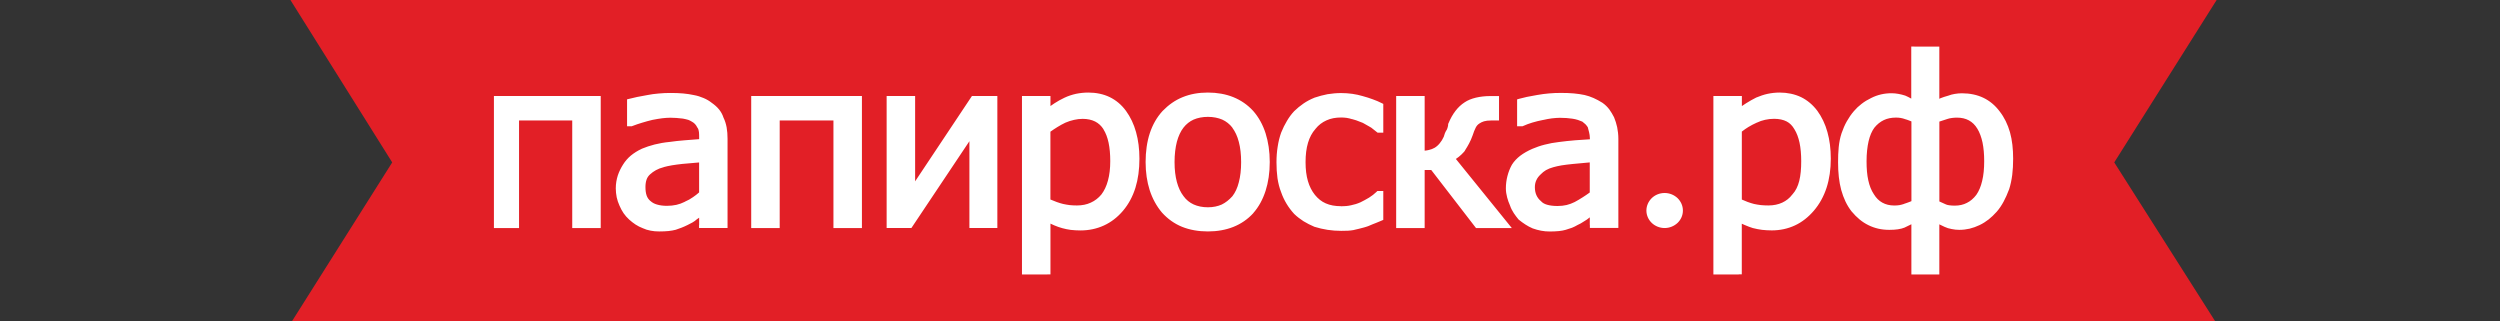 <?xml version="1.0" encoding="UTF-8"?>
<svg id="Layer_1" data-name="Layer 1" xmlns="http://www.w3.org/2000/svg" viewBox="0 0 549.38 70.55">
  <rect x="0" y="0" width="549.38" height="70.55" fill="#333333" stroke="none"/>
  <defs>
    <style>
      .cls-1 {
        fill: #fff;
      }

      .cls-1, .cls-2 {
        fill-rule: evenodd;
      }

      .cls-2 {
        fill: #e21f26;
      }
    </style>
  </defs>
  <polygon class="cls-2" points="63.82 0 487.11 0 464.61 35.69 486.76 70.55 64.19 70.55 86.19 35.69 63.82 0"/>
  <path class="cls-1" d="M365.81,42.41c1.09,0,2.09.43,2.83,1.12.72.71,1.18,1.66,1.18,2.74s-.46,2.03-1.18,2.72c-.74.69-1.74,1.12-2.83,1.12s-2.11-.43-2.83-1.12c-.72-.69-1.18-1.66-1.18-2.72s.46-2.03,1.18-2.74c.72-.69,1.72-1.12,2.83-1.12M434.51,28.26c-.48-.8-1.11-1.41-1.85-1.81s-1.61-.6-2.61-.6c-.4,0-.78.03-1.15.08-.37.05-.71.12-.97.22l-1.75.57v17.55c.48.22,1,.43,1.46.66.17.08.41.14.72.18.34.05.74.08,1.2.08,1,0,1.89-.2,2.66-.6.78-.38,1.48-.98,2.08-1.77.57-.81,1-1.85,1.28-3.04.31-1.25.45-2.71.45-4.37,0-1.52-.12-2.91-.37-4.11-.25-1.15-.62-2.18-1.14-3.03M420.71,10.24h5.46v11.47l.29-.14c.48-.18,1.03-.38,1.68-.55.45-.17.94-.31,1.41-.38.52-.09,1.06-.14,1.6-.14,1.75,0,3.34.34,4.72,1,1.37.66,2.57,1.66,3.55,2.97,1.03,1.32,1.78,2.86,2.28,4.61.48,1.72.69,3.66.69,5.8,0,1.25-.06,2.43-.2,3.57-.15,1.12-.37,2.18-.69,3.18l-.02.03c-.37.97-.75,1.85-1.18,2.64-.45.83-.94,1.57-1.52,2.23-.58.65-1.17,1.21-1.77,1.69-.63.49-1.29.91-2.01,1.25-.71.34-1.43.6-2.17.78-.74.17-1.49.26-2.29.26-.54,0-1.11-.06-1.68-.18-.54-.09-1.08-.26-1.54-.48l-1.15-.55v11.01h-6.14v-11.03l-1.52.74c-.37.15-.86.29-1.45.37-.52.08-1.15.12-1.89.12-1.71,0-3.21-.35-4.58-1.03-1.37-.66-2.58-1.68-3.68-3l-.02-.02c-1.05-1.34-1.78-2.91-2.28-4.72-.48-1.78-.69-3.8-.69-6.06,0-1.17.03-2.28.14-3.35.11-1.08.31-2.09.63-3.06.32-.94.71-1.83,1.15-2.61.46-.81.98-1.57,1.55-2.23.51-.6,1.08-1.14,1.69-1.6.65-.51,1.35-.92,2.09-1.28.72-.37,1.45-.63,2.18-.8s1.51-.26,2.29-.26c.52,0,1.03.05,1.52.14.49.08,1,.22,1.52.38.34.12.97.48,1.32.66v-11.44h.68ZM382.1,60.31h-5.58V21.1h6.26v2.21l.95-.63c.72-.46,1.45-.86,2.12-1.2l.05-.03c.85-.35,1.69-.65,2.54-.83.86-.18,1.74-.28,2.64-.28,1.71,0,3.31.34,4.72,1.01,1.38.68,2.58,1.69,3.57,3.01.97,1.34,1.72,2.89,2.21,4.67.49,1.74.74,3.68.74,5.83,0,2.35-.31,4.48-.92,6.37-.63,1.94-1.57,3.63-2.8,5.07-1.23,1.43-2.61,2.52-4.17,3.24-1.55.72-3.26,1.09-5.08,1.09-.77,0-1.46-.05-2.14-.12-.66-.08-1.31-.22-1.97-.38h-.02c-.55-.17-1.17-.4-1.81-.68l-.65-.29v11.13h-.68ZM230.16,60.31h-5.58V21.1h6.26v2.2l.91-.62c.69-.45,1.43-.86,2.18-1.21.78-.37,1.63-.65,2.51-.85.88-.18,1.8-.28,2.71-.28,1.75,0,3.34.34,4.71,1,1.4.68,2.6,1.69,3.58,3.03.97,1.34,1.72,2.89,2.21,4.67.49,1.74.74,3.69.74,5.83,0,2.37-.29,4.51-.88,6.4-.6,1.92-1.51,3.61-2.72,5.04-1.23,1.45-2.63,2.52-4.2,3.24-1.57.72-3.29,1.09-5.17,1.09-.75,0-1.46-.05-2.12-.12-.66-.09-1.28-.22-1.86-.38-.58-.15-1.17-.37-1.77-.62l-.83-.38v11.16h-.68ZM420.04,26.68l-.51-.2c-.29-.12-.62-.23-.97-.32l-.03-.02c-.28-.09-.55-.17-.86-.22-.29-.05-.63-.08-1.02-.08-1,0-1.91.18-2.68.55-.78.37-1.48.94-2.08,1.68-.55.75-.98,1.75-1.26,2.95-.29,1.25-.45,2.74-.45,4.44,0,1.57.11,2.95.38,4.17.26,1.18.66,2.21,1.22,3.04l.02.03c.49.81,1.12,1.43,1.85,1.83.75.42,1.63.63,2.63.63.4,0,.77-.03,1.11-.08.34-.06.66-.15,1-.26l.02-.02c.46-.14.88-.31,1.29-.46l.34-.14v-17.55ZM394.31,28.38c-.43-.75-.98-1.32-1.69-1.69-.74-.38-1.65-.58-2.77-.58-.69,0-1.35.08-1.97.22-.63.14-1.23.34-1.8.62h-.02c-.65.29-1.28.62-1.86.97-.49.31-.97.63-1.43,1v14.93l1.25.52c.52.18,1,.35,1.43.45.48.11.97.18,1.49.25.51.05,1.08.08,1.68.08,1.14,0,2.17-.22,3.03-.62.86-.4,1.61-.98,2.21-1.78l.05-.05c.71-.78,1.18-1.77,1.48-2.95.31-1.23.43-2.68.43-4.34,0-1.52-.12-2.89-.37-4.06-.25-1.15-.62-2.14-1.12-2.94l-.02-.02ZM349.36,35.69l-3.69.34c-.97.09-1.78.2-2.51.31-.68.12-1.28.25-1.8.4-.63.17-1.15.38-1.63.65-.43.26-.82.57-1.14.91l-.05.05c-.38.35-.72.77-.94,1.28-.2.43-.31.94-.31,1.51,0,.68.12,1.26.34,1.75.23.52.58.97,1,1.31l.08.08c.28.31.71.55,1.26.71.62.18,1.38.28,2.31.28.74,0,1.4-.08,2-.22.62-.15,1.18-.37,1.75-.65.58-.31,1.18-.66,1.78-1.05.49-.31,1.01-.66,1.54-1.05v-6.6ZM349.36,49.44v-1.68c-.57.46-.68.54-1.35.94-.45.29-.85.54-1.35.75-.38.23-.78.42-1.21.6-.46.17-.92.32-1.38.45-.4.12-.91.22-1.49.28-.62.06-1.29.09-2,.09-.65,0-1.28-.05-1.91-.17-.62-.11-1.23-.29-1.89-.52l-.03-.02c-.52-.22-1.03-.49-1.52-.81-.51-.32-.98-.68-1.46-1.06l-.11-.11c-.31-.38-.66-.83-1-1.34-.32-.51-.63-1.06-.83-1.68-.25-.57-.48-1.17-.63-1.77-.17-.65-.28-1.31-.28-1.98,0-.97.12-1.86.34-2.71.23-.91.57-1.75.98-2.49l.02-.03c.46-.74,1.08-1.38,1.81-1.95.77-.58,1.68-1.09,2.66-1.52.83-.35,1.74-.68,2.71-.92,1-.26,2.06-.46,3.14-.58,1.15-.15,2.32-.28,3.54-.38l3.26-.22v-.26c0-.48-.09-.91-.18-1.31l-.28-1.08c-.15-.25-.34-.46-.52-.66-.23-.22-.46-.4-.68-.57-.31-.14-.63-.26-.97-.37-.38-.12-.8-.22-1.23-.28l-1.28-.14c-.45-.03-.92-.05-1.46-.05-.48,0-1.09.05-1.74.12-.6.08-1.28.2-1.91.35h-.03c-.8.15-1.61.35-2.38.58-.71.22-1.38.46-2.01.75l-.14.06h-1.18v-5.91l.49-.14c.45-.12.98-.26,1.63-.4l2.26-.42c.95-.17,1.8-.28,2.63-.35.86-.08,1.72-.11,2.63-.11.98,0,1.95.03,2.84.11.86.09,1.68.2,2.35.35.65.15,1.31.37,1.97.66.63.28,1.28.63,1.92,1.03l.03.02c.61.42,1.09.91,1.51,1.45.38.52.72,1.11,1.05,1.74l.02.06c.26.63.49,1.34.66,2.12.15.78.26,1.63.26,2.54v19.59h-6.26v-.68ZM325.06,27.17c-.32.2-.57.49-.77.88-.25.46-.45,1.03-.68,1.71-.46,1.32-1.09,2.37-1.6,3.17-.08.14-.15.31-.28.43-.38.43-.78.8-1.18,1.12l-.62.45,12.3,15.19h-7.87l-9.84-12.76h-1.45v12.76h-6.26v-29.02h6.26v12.01c.32-.03.63-.08.92-.15.46-.11.89-.26,1.26-.48.38-.22.77-.55,1.12-.98.34-.4.66-.91.92-1.49v-.03c.12-.45.28-.94.66-1.51.09-.22.17-.42.2-.6.06-.18.08-.35.08-.49v-.14l.06-.12c.45-1.08.97-2,1.55-2.75.6-.78,1.28-1.41,2.01-1.88.68-.46,1.52-.8,2.48-1.03.97-.23,2.06-.35,3.17-.35h1.91v5.37h-1.78c-.62,0-1.11.06-1.52.18-.38.11-.72.28-1.03.49l-.03.03ZM294.71,45.33c.75,0,1.49-.06,2.18-.22.69-.14,1.4-.35,2.09-.66.6-.29,1.25-.65,1.86-1.01.6-.38,1.17-.81,1.63-1.26l.2-.2h1.31v6.34l-.75.32c-.45.18-.98.42-1.61.65l-.95.4c-.32.11-.65.23-.98.31-.77.22-1.4.35-1.94.48l-.32.08c-.34.06-.74.11-1.2.14l-1.51.03c-2.03,0-3.94-.29-5.86-.89l-.05-.02c-.8-.34-1.61-.74-2.37-1.21-.71-.46-1.4-.98-2.01-1.57l-.05-.05c-.6-.66-1.18-1.41-1.68-2.25-.46-.77-.86-1.6-1.17-2.51-.38-.95-.63-1.97-.8-3.06-.15-1.09-.22-2.26-.22-3.51s.09-2.35.26-3.41c.17-1.14.43-2.17.77-3.11l.02-.05c.37-.91.78-1.75,1.25-2.52.46-.78.98-1.49,1.57-2.12l.03-.03c.65-.63,1.32-1.18,2.05-1.68.72-.49,1.51-.91,2.35-1.25l.03-.02c.95-.32,1.91-.58,2.89-.77.97-.15,1.97-.25,2.98-.25.83,0,1.66.06,2.46.17.78.11,1.55.28,2.26.49.83.23,1.58.46,2.26.72.69.25,1.34.52,1.92.82l.37.18v6.32h-1.26l-1.38-1.09-.55-.32c-.41-.23-.83-.48-1.31-.74l-.65-.25c-.54-.22-1.05-.42-1.69-.57h-.05c-.38-.12-.78-.22-1.18-.28-.4-.05-.8-.08-1.2-.08-1.2,0-2.28.2-3.21.63-.94.42-1.75,1.03-2.41,1.86l-.02.03c-.74.83-1.28,1.85-1.63,3.03-.37,1.23-.54,2.64-.54,4.26s.17,2.97.52,4.17c.34,1.17.86,2.18,1.54,3.03.68.83,1.45,1.46,2.38,1.86.94.42,2.05.62,3.37.62M270.82,28.05c-.61-.78-1.35-1.37-2.23-1.77-.91-.38-1.95-.6-3.15-.6s-2.25.22-3.14.6c-.88.4-1.61.98-2.23,1.77-.63.82-1.11,1.85-1.45,3.11-.32,1.26-.51,2.75-.51,4.46s.18,3.12.51,4.37c.34,1.25.82,2.28,1.46,3.11.6.83,1.35,1.43,2.23,1.83.88.4,1.94.62,3.12.62s2.18-.22,3.04-.6c.86-.42,1.61-1.01,2.35-1.83.62-.8,1.11-1.83,1.41-3.06.34-1.26.51-2.74.51-4.43s-.17-3.2-.51-4.46c-.32-1.26-.82-2.29-1.43-3.11M275.41,46.85c-1.23,1.34-2.69,2.34-4.37,3.01-1.66.66-3.54,1-5.6,1s-4.01-.34-5.69-1.02c-1.69-.69-3.15-1.74-4.4-3.12-1.18-1.4-2.09-3.04-2.71-4.95-.58-1.83-.89-3.89-.89-6.17s.31-4.48.92-6.32c.63-1.91,1.57-3.54,2.81-4.89,1.31-1.35,2.75-2.37,4.41-3.04,1.66-.68,3.49-1.01,5.54-1.01s3.94.34,5.6,1.01c1.68.68,3.14,1.69,4.37,3.04,1.2,1.37,2.11,3.01,2.72,4.92.58,1.85.91,3.94.91,6.29s-.32,4.48-.91,6.32c-.62,1.92-1.52,3.57-2.72,4.92M242.51,28.42c-.49-.77-1.11-1.34-1.86-1.72-.77-.38-1.68-.58-2.74-.58-.63,0-1.26.08-1.88.22-.65.14-1.28.35-1.91.62-.58.28-1.18.6-1.77.97-.49.31-1.02.65-1.52,1.01v14.9l1.38.55c.52.18,1,.34,1.41.43.48.11.94.18,1.43.25.48.05,1.01.08,1.61.08,1.12,0,2.15-.2,3.04-.62.89-.4,1.68-1,2.34-1.8.62-.82,1.11-1.83,1.43-3.04.34-1.23.51-2.65.51-4.28,0-1.52-.12-2.89-.37-4.06-.25-1.15-.61-2.12-1.12-2.92M213.03,49.44v-18.41l-12.75,19.08h-5.44v-29.02h6.26v18.76l12.49-18.76h5.58v29.02h-6.14v-.68ZM183.15,49.44v-22.97h-11.81v23.65h-6.26v-29.02h24.33v29.02h-6.26v-.68ZM153.64,35.7l-3.69.32c-.85.09-1.63.2-2.31.31-.68.12-1.28.25-1.74.38l-.03.02c-.68.17-1.25.4-1.72.66-.49.26-.91.58-1.31.94-.34.31-.6.69-.75,1.12-.17.48-.25,1.03-.25,1.66,0,.72.08,1.34.26,1.86.17.48.45.88.83,1.2l.05.03c.34.32.82.58,1.38.74.65.2,1.4.29,2.21.29.74,0,1.43-.08,2.08-.22.63-.14,1.23-.37,1.8-.65l.03-.03c.69-.29,1.28-.63,1.8-1,.48-.32.91-.66,1.35-1.05v-6.6ZM153.64,49.44v-1.6l-.51.35c-.54.52-1.34.92-1.95,1.21l-.12.06c-.43.22-.86.4-1.28.57-.46.18-.89.34-1.29.46-.48.12-.98.22-1.57.28-.58.06-1.26.09-2.06.09-.66,0-1.29-.05-1.88-.17-.62-.11-1.18-.29-1.72-.54-.58-.22-1.11-.49-1.6-.81s-.95-.69-1.4-1.09c-.46-.42-.88-.89-1.23-1.4-.34-.49-.63-1.06-.89-1.65-.28-.6-.48-1.22-.62-1.85-.12-.65-.2-1.29-.2-1.95,0-1.03.17-1.98.45-2.86.29-.86.69-1.66,1.15-2.38.46-.74,1.03-1.4,1.71-1.97.68-.55,1.46-1.06,2.38-1.48l.02-.02c.89-.37,1.81-.68,2.83-.94,1-.25,2.11-.45,3.37-.57.97-.14,2.06-.26,3.21-.35l3.2-.25v-.26c0-.97,0-1.74-.35-2.23l-.05-.06c-.15-.31-.32-.57-.51-.77s-.4-.37-.68-.52l-.11-.06c-.17-.12-.42-.23-.69-.34-.37-.11-.78-.2-1.2-.28l-1.41-.14-1.32-.05c-.58,0-1.18.05-1.81.12-.63.08-1.32.2-2.11.35-.72.17-1.51.38-2.28.62-.69.2-1.43.46-2.17.74l-.12.05h-1.03v-5.92l2.21-.52,2.26-.42c.78-.15,1.61-.28,2.46-.34.89-.09,1.75-.12,2.58-.12,1.05,0,1.98.03,2.84.11.85.08,1.61.2,2.31.35.78.14,1.51.37,2.17.66.66.28,1.26.63,1.78,1.05.62.43,1.18.92,1.63,1.48.41.52.74,1.11.95,1.77.32.65.54,1.35.69,2.14.14.78.2,1.63.2,2.52v19.59h-6.26v-.68ZM125.75,49.44v-22.97h-11.69v23.65h-5.52v-29.02h23.47v29.02h-6.26v-.68Z"/>
</svg>